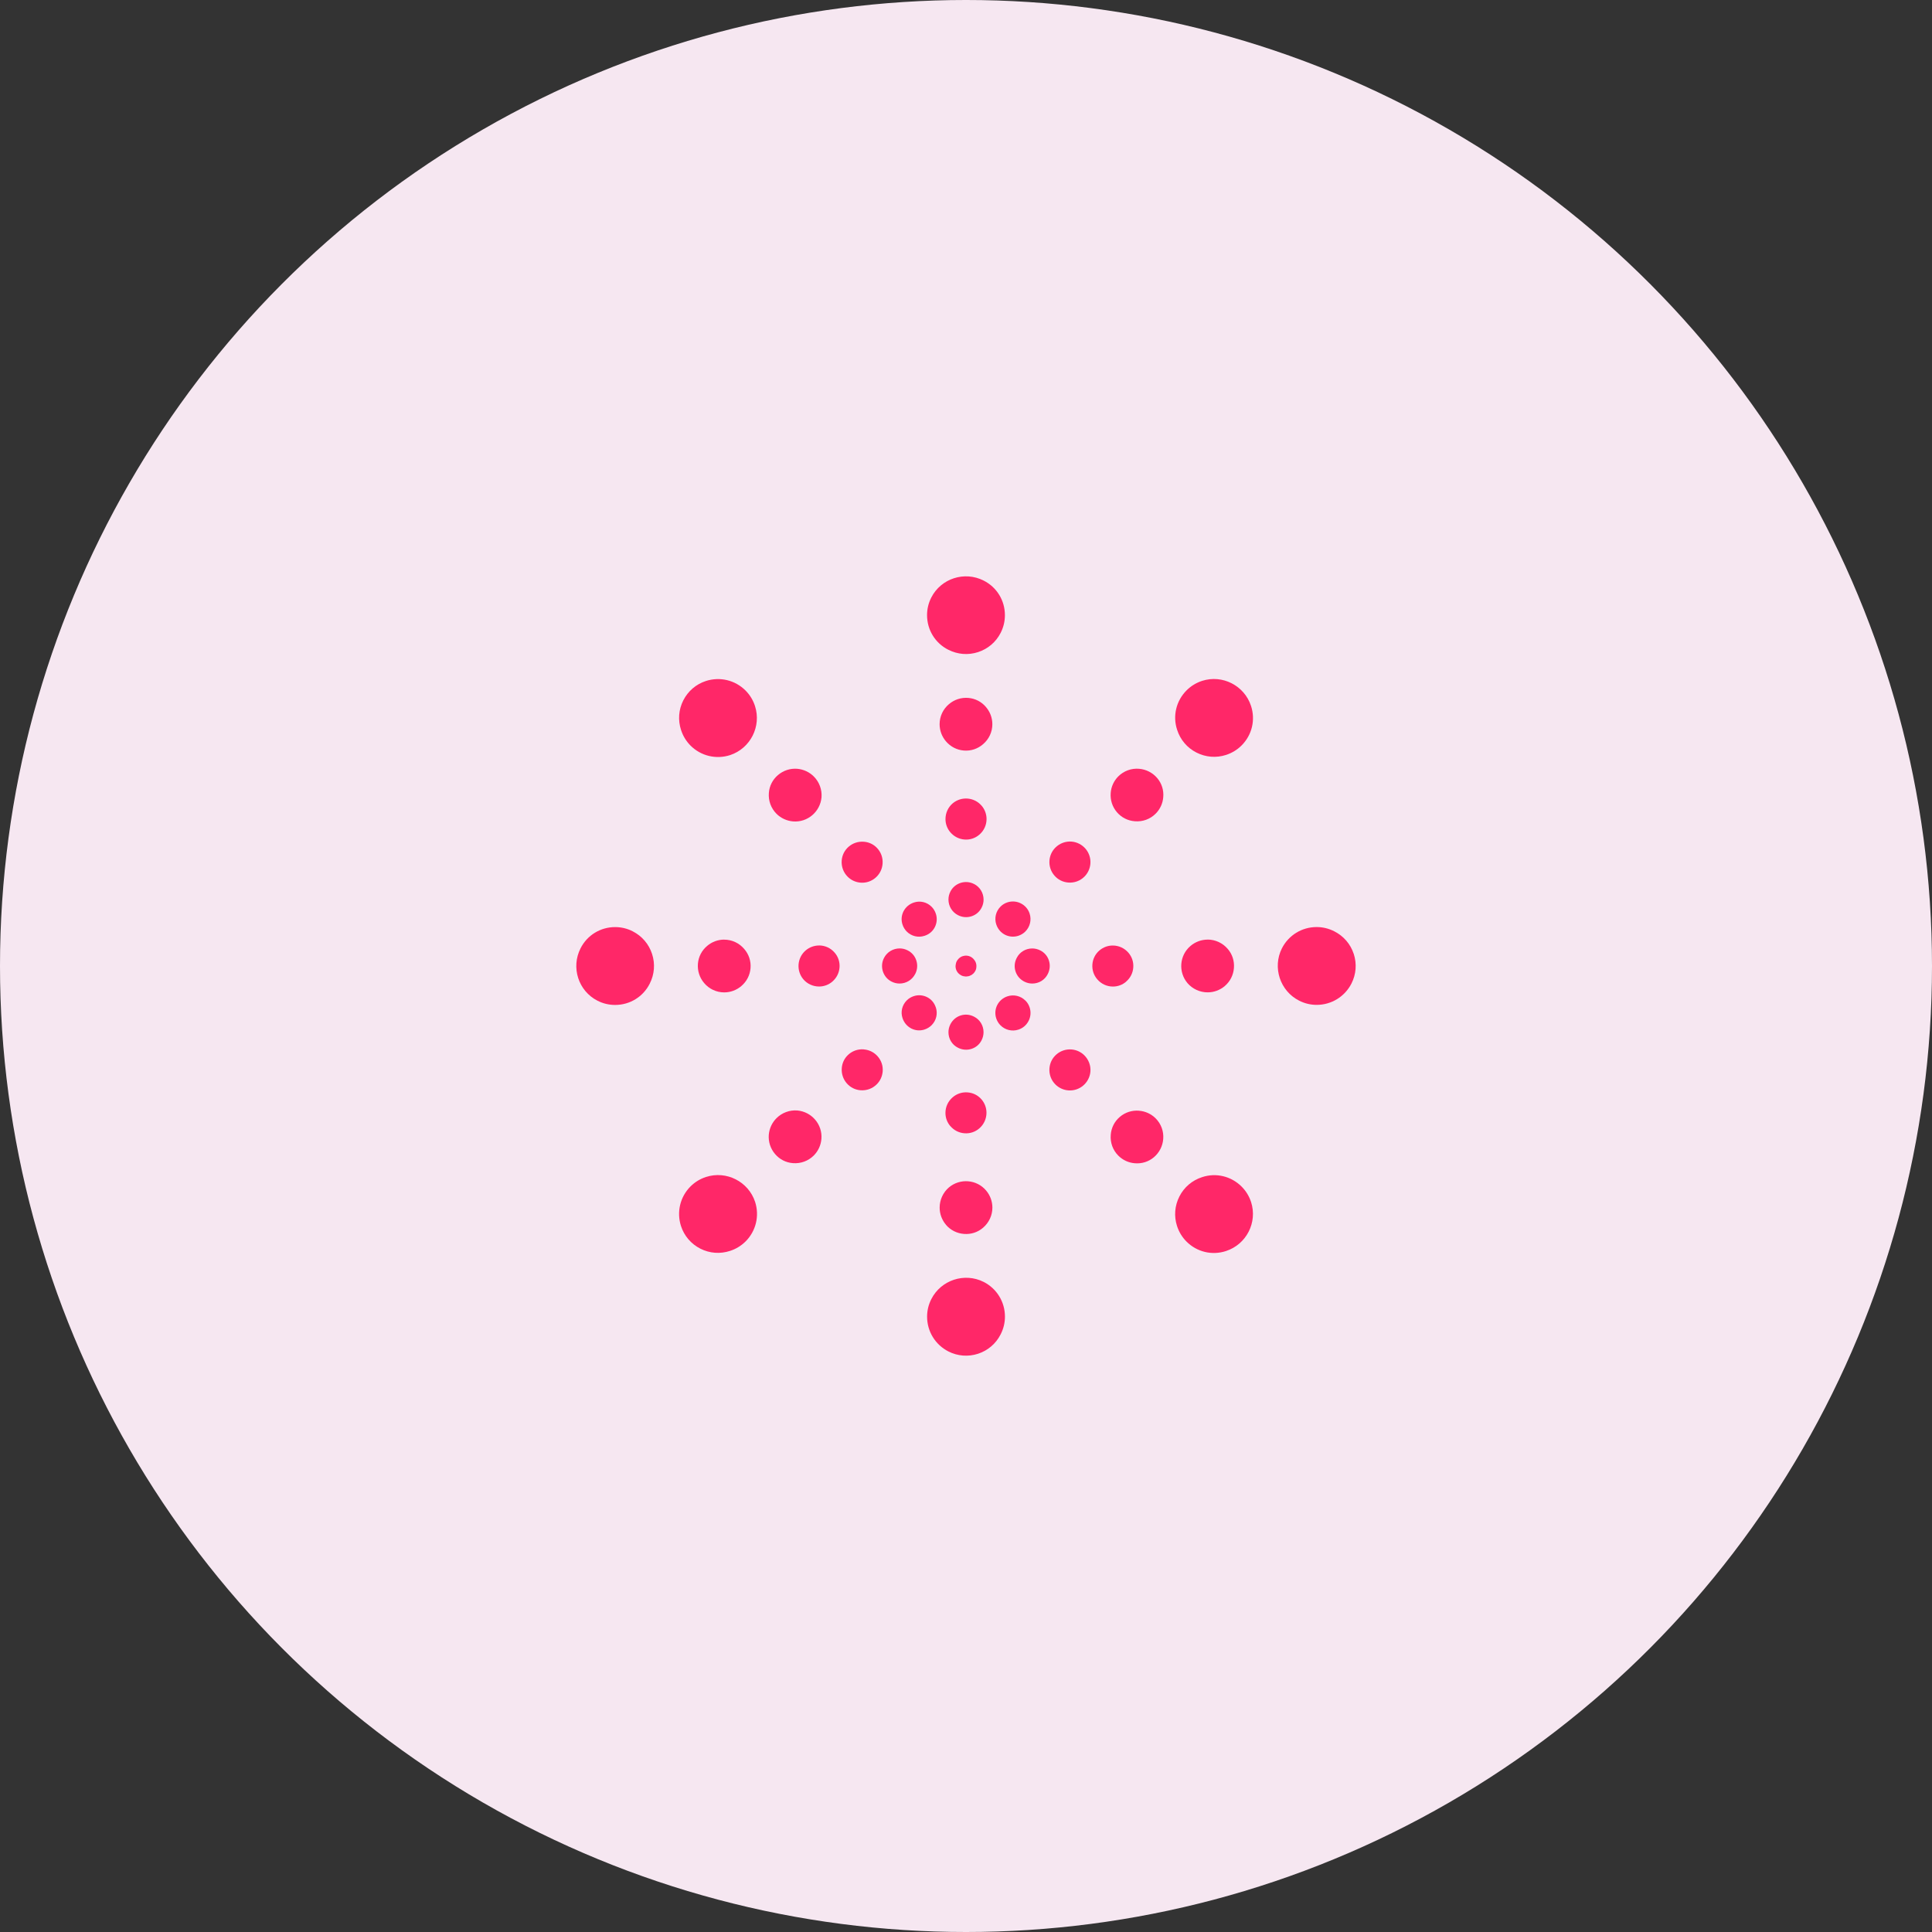 <?xml version="1.0" encoding="UTF-8" standalone="no"?><svg xmlns="http://www.w3.org/2000/svg" xmlns:xlink="http://www.w3.org/1999/xlink" data-name="Layer 1" fill="#000000" height="500" preserveAspectRatio="xMidYMid meet" version="1" viewBox="0.0 0.0 500.0 500.0" width="500" zoomAndPan="magnify"><rect x="0.0" y="0.0" width="500.0" height="500.0" fill="#333333" stroke="none"/><g id="change1_1"><circle cx="250" cy="250" fill="#f6e7f1" r="250"/></g><g fill="#ff2768" id="change2_1"><path d="M236.86,252.06c.56-1.1,.66-2.34,.28-3.5-.37-1.14-1.17-2.07-2.25-2.61-.65-.33-1.34-.5-2.05-.5-1.73,0-3.29,.95-4.07,2.48-.55,1.08-.65,2.31-.28,3.47,.38,1.16,1.17,2.1,2.25,2.64,.65,.33,1.34,.5,2.06,.5,1.72,0,3.27-.95,4.05-2.48Z"/><path d="M211.97,244.69c-1.26,0-2.49,.45-3.45,1.27-2.23,1.89-2.5,5.25-.61,7.49,1.01,1.18,2.49,1.86,4.07,1.86,1.26,0,2.48-.45,3.43-1.27,1.09-.94,1.75-2.23,1.86-3.66,.11-1.4-.34-2.76-1.25-3.82-1.02-1.2-2.49-1.88-4.05-1.88Z"/><path d="M187.42,243.17c-1.62,0-3.19,.58-4.42,1.64-1.39,1.17-2.23,2.8-2.38,4.59-.15,1.83,.42,3.62,1.62,5.02,1.29,1.53,3.18,2.41,5.18,2.41,1.62,0,3.19-.58,4.42-1.63,1.41-1.19,2.26-2.85,2.4-4.67,.14-1.81-.44-3.56-1.63-4.93-1.31-1.55-3.19-2.42-5.19-2.42Z"/><path d="M271.45,248.56c-.37-1.14-1.16-2.06-2.22-2.59-.67-.34-1.37-.51-2.09-.51-1.71,0-3.26,.94-4.02,2.46-.57,1.1-.67,2.31-.31,3.45,.37,1.17,1.18,2.11,2.28,2.67,.65,.33,1.34,.5,2.06,.5,1.72,0,3.26-.94,4.01-2.46,.57-1.12,.67-2.36,.29-3.52Z"/><path d="M350.35,246.88c-.84-2.56-2.62-4.63-5.03-5.85-1.45-.74-2.99-1.11-4.58-1.11-3.81,0-7.25,2.11-8.98,5.5-2.49,4.94-.5,11.03,4.44,13.54,1.43,.73,2.96,1.1,4.55,1.1,3.81,0,7.26-2.11,9-5.51,1.22-2.39,1.43-5.12,.6-7.68Z"/><path d="M163.77,241.03c-1.44-.73-2.97-1.1-4.57-1.1-3.81,0-7.24,2.1-8.95,5.49-2.53,4.96-.56,11.04,4.37,13.56,1.43,.73,2.97,1.1,4.56,1.1,3.82,0,7.25-2.1,8.96-5.49,1.23-2.41,1.45-5.13,.62-7.69-.83-2.56-2.6-4.64-4.99-5.86Z"/><path d="M312.54,243.17c-1.62,0-3.2,.58-4.44,1.64-2.86,2.42-3.21,6.74-.78,9.62,1.3,1.51,3.21,2.39,5.22,2.39,1.62,0,3.2-.58,4.44-1.64,1.38-1.18,2.23-2.85,2.36-4.69,.14-1.81-.43-3.56-1.61-4.92-1.31-1.53-3.2-2.41-5.2-2.41Z"/><path d="M291.44,254.04c1.09-.93,1.75-2.23,1.85-3.65,.11-1.4-.34-2.76-1.25-3.82-1.02-1.19-2.5-1.87-4.05-1.87-1.27,0-2.47,.44-3.45,1.27-1.07,.91-1.72,2.19-1.83,3.6-.11,1.42,.33,2.79,1.26,3.87,1.02,1.2,2.49,1.88,4.05,1.88,1.27,0,2.46-.44,3.43-1.27Z"/><path d="M247.29,249.98c0,.29,.03,.58,.12,.87,.21,.66,.66,1.2,1.27,1.53,0,0,0,0,0,0,.02,.01,.04,.03,.07,.04,.19,.1,.39,.17,.59,.22,.1,.02,.2,.02,.3,.04,.1,.01,.2,.04,.3,.04,0,0,.01,0,.02,0,.12,0,.24-.02,.36-.03,.02,0,.04,0,.06-.01,.14-.02,.27-.03,.4-.07h.03s.03-.02,.03-.02c.2-.07,.39-.16,.57-.26,.03-.02,.06-.04,.09-.06,.14-.09,.26-.19,.38-.3,.01-.01,.03-.02,.04-.03,.01-.01,.02-.03,.04-.05,.15-.16,.28-.33,.39-.52,0-.01,.02-.02,.02-.04,.01-.03,.03-.05,.05-.07,.1-.19,.16-.38,.21-.58,0-.02,0-.03,0-.05,.05-.2,.07-.41,.06-.62,0-.04,0-.07,0-.1,0-.21-.04-.42-.1-.62,0,0,0,0,0,0,0-.03,0-.05-.02-.08-.07-.2-.16-.4-.27-.57-.04-.06-.09-.11-.13-.17-.07-.1-.14-.2-.23-.29,0,0,0-.01-.02-.02,0,0,0,0-.01-.01-.05-.05-.09-.09-.14-.14-.17-.15-.35-.29-.56-.4-.62-.32-1.31-.38-1.98-.18,0,0,0,0,0,0-.03,0-.05,0-.08,.02,0,0,0,0,0,0,0,0,0,0,0,0-.19,.06-.38,.15-.55,.25,0,0,0,0,0,0,0,0,0,0,0,0-.02,0-.03,.02-.04,.03-.18,.11-.34,.24-.48,.39-.02,.03-.05,.05-.07,.08-.16,.18-.31,.37-.42,.58-.13,.25-.2,.52-.24,.79-.02,.13-.04,.25-.05,.38,0,0,0,.02,0,.03,0,0,0,.02,0,.03Z"/><path d="M252.07,228.77c-1.08-.55-2.31-.65-3.47-.28-1.16,.38-2.1,1.17-2.64,2.25-.33,.65-.5,1.34-.5,2.06,0,1.72,.95,3.27,2.48,4.05,1.1,.56,2.34,.66,3.5,.28,1.14-.37,2.07-1.17,2.61-2.25,.33-.65,.5-1.34,.5-2.05,0-1.73-.95-3.29-2.48-4.07Z"/><path d="M254.04,208.52c-1.89-2.23-5.25-2.5-7.49-.61-1.18,1.01-1.86,2.49-1.86,4.07,0,1.26,.45,2.48,1.27,3.43,.94,1.09,2.23,1.75,3.66,1.86,1.4,.11,2.76-.34,3.82-1.25,1.2-1.02,1.88-2.49,1.88-4.05,0-1.26-.45-2.49-1.27-3.45Z"/><path d="M255.19,183c-1.17-1.39-2.8-2.23-4.59-2.38-1.83-.15-3.62,.42-5.02,1.62-1.53,1.29-2.41,3.18-2.41,5.18,0,1.62,.58,3.19,1.63,4.42,1.19,1.41,2.85,2.26,4.67,2.4,1.81,.14,3.56-.44,4.93-1.63,1.55-1.31,2.42-3.19,2.42-5.19,0-1.62-.58-3.19-1.64-4.42Z"/><path d="M245.96,265.08c-.33,.65-.5,1.34-.5,2.06,0,1.72,.94,3.26,2.46,4.01,1.12,.57,2.36,.67,3.52,.29,1.14-.37,2.06-1.16,2.59-2.22,.34-.67,.51-1.37,.51-2.09,0-1.71-.94-3.26-2.46-4.02-1.1-.57-2.31-.67-3.45-.31-1.17,.37-2.11,1.18-2.67,2.28Z"/><path d="M254.57,331.76c-4.94-2.49-11.03-.5-13.54,4.44-.73,1.43-1.1,2.96-1.1,4.55,0,3.81,2.11,7.26,5.51,9,2.39,1.22,5.12,1.43,7.68,.6,2.56-.84,4.63-2.62,5.85-5.03,.74-1.45,1.11-2.99,1.11-4.58,0-3.81-2.11-7.25-5.5-8.98Z"/><path d="M245.42,168.15c2.41,1.23,5.13,1.45,7.69,.62,2.56-.83,4.64-2.6,5.86-4.99,.73-1.44,1.1-2.97,1.1-4.57,0-3.81-2.1-7.24-5.49-8.95-4.96-2.53-11.04-.56-13.56,4.37-.73,1.43-1.1,2.97-1.1,4.56,0,3.82,2.1,7.25,5.49,8.96Z"/><path d="M244.81,316.98c1.18,1.38,2.85,2.23,4.69,2.36,1.81,.14,3.56-.43,4.92-1.61,1.53-1.31,2.41-3.2,2.41-5.2,0-1.62-.58-3.2-1.64-4.44-2.42-2.86-6.74-3.21-9.62-.78-1.51,1.3-2.39,3.21-2.39,5.22,0,1.62,.58,3.2,1.64,4.44Z"/><path d="M245.96,291.44c.93,1.09,2.23,1.75,3.65,1.85,1.4,.11,2.76-.34,3.82-1.25,1.19-1.02,1.87-2.5,1.87-4.05,0-1.27-.44-2.47-1.27-3.45-.91-1.07-2.19-1.72-3.6-1.83-1.42-.11-2.79,.33-3.87,1.26-1.2,1.02-1.88,2.49-1.88,4.05,0,1.27,.44,2.46,1.27,3.43Z"/><path d="M257.84,239.25c.38,1.17,1.19,2.12,2.27,2.67,1.07,.54,2.29,.63,3.44,.26,.69-.23,1.3-.6,1.8-1.1,1.22-1.22,1.65-3,1.12-4.63-.37-1.16-1.17-2.09-2.26-2.65-1.08-.55-2.31-.65-3.46-.28-.69,.22-1.3,.59-1.81,1.1-1.22,1.22-1.64,2.99-1.11,4.62Z"/><path d="M276.46,228.4c1.57,.13,3.09-.43,4.19-1.53,.89-.89,1.44-2.08,1.54-3.34,.24-2.91-1.94-5.48-4.87-5.73-1.55-.12-3.08,.45-4.19,1.56-.89,.89-1.43,2.07-1.53,3.32-.11,1.43,.34,2.82,1.27,3.9,.92,1.07,2.19,1.71,3.59,1.82Z"/><path d="M294.79,198.96c-2-.17-3.95,.55-5.37,1.96-1.14,1.14-1.85,2.66-1.97,4.28-.15,1.84,.42,3.61,1.61,5,1.18,1.38,2.83,2.21,4.64,2.34,2.02,.17,3.97-.55,5.38-1.96,1.15-1.15,1.85-2.67,1.97-4.28,.16-1.82-.4-3.56-1.56-4.93-1.19-1.4-2.86-2.26-4.7-2.41Z"/><path d="M242.19,260.74c-.37-1.18-1.15-2.11-2.22-2.66-1.09-.56-2.33-.66-3.49-.28-.7,.23-1.31,.6-1.81,1.1-1.21,1.21-1.64,2.97-1.1,4.58,.39,1.19,1.2,2.14,2.29,2.7,1.07,.54,2.27,.63,3.4,.26,.71-.23,1.33-.61,1.84-1.12,1.21-1.21,1.63-2.97,1.1-4.59Z"/><path d="M182.71,304.6c-1.53,.5-2.87,1.32-4,2.44-2.7,2.7-3.64,6.63-2.47,10.26,.83,2.55,2.61,4.63,5.01,5.85,2.4,1.22,5.13,1.42,7.69,.58,1.54-.5,2.89-1.33,4.02-2.45,2.69-2.69,3.63-6.62,2.46-10.24-1.74-5.26-7.44-8.15-12.71-6.44Z"/><path d="M309.64,194.76c2.4,1.22,5.12,1.44,7.67,.61,1.53-.5,2.88-1.32,4.01-2.45,2.7-2.7,3.63-6.61,2.45-10.21-1.72-5.29-7.41-8.2-12.68-6.5-1.52,.5-2.87,1.32-4,2.45-2.7,2.7-3.64,6.62-2.45,10.22,.83,2.58,2.6,4.66,5,5.88Z"/><path d="M206.33,287.39c-1.98-.15-3.96,.58-5.38,2-1.15,1.15-1.85,2.67-1.99,4.3-.14,1.81,.44,3.59,1.64,4.99,1.18,1.38,2.82,2.21,4.62,2.34,2.01,.16,3.96-.56,5.38-1.97,1.15-1.15,1.85-2.68,1.98-4.3,.31-3.74-2.5-7.03-6.25-7.36Z"/><path d="M223.56,271.58c-1.57-.13-3.09,.43-4.19,1.53-.9,.9-1.43,2.05-1.52,3.33-.11,1.43,.34,2.81,1.27,3.9,.92,1.07,2.19,1.71,3.59,1.82,1.57,.12,3.09-.44,4.19-1.54,.9-.9,1.43-2.05,1.54-3.34,.11-1.4-.33-2.76-1.25-3.84-.92-1.08-2.21-1.74-3.63-1.85Z"/><path d="M265.37,258.95c-1.22-1.22-2.99-1.64-4.62-1.11-1.17,.38-2.12,1.19-2.67,2.27-.54,1.07-.63,2.29-.26,3.44,.23,.69,.6,1.3,1.1,1.8,1.22,1.22,3,1.65,4.63,1.12,1.16-.37,2.09-1.17,2.65-2.26,.55-1.08,.65-2.31,.28-3.46-.22-.69-.59-1.3-1.1-1.81Z"/><path d="M277.32,271.6c-1.43-.11-2.82,.34-3.9,1.27-1.07,.92-1.71,2.19-1.82,3.59-.13,1.57,.43,3.09,1.53,4.19,.89,.89,2.08,1.44,3.34,1.54,2.91,.24,5.48-1.94,5.73-4.87,.12-1.55-.45-3.08-1.56-4.19-.89-.89-2.07-1.43-3.32-1.53Z"/><path d="M294.8,287.45c-1.84-.15-3.61,.42-5,1.61-1.38,1.18-2.21,2.83-2.34,4.64-.17,2.02,.55,3.97,1.96,5.38,1.15,1.15,2.67,1.85,4.28,1.97,1.82,.15,3.56-.4,4.93-1.56,1.4-1.19,2.26-2.86,2.41-4.7,.17-2-.55-3.95-1.96-5.36-1.14-1.14-2.66-1.85-4.28-1.97Z"/><path d="M234.67,241.09c1.21,1.21,2.97,1.63,4.59,1.1,1.18-.37,2.11-1.15,2.66-2.22,.56-1.09,.66-2.33,.28-3.49-.23-.7-.6-1.31-1.1-1.81-1.21-1.21-2.97-1.64-4.58-1.1-1.19,.39-2.14,1.2-2.7,2.29-.54,1.07-.63,2.27-.26,3.4,.23,.71,.61,1.33,1.12,1.84Z"/><path d="M178.71,192.96c2.69,2.69,6.62,3.63,10.24,2.46,5.26-1.74,8.15-7.44,6.44-12.71-.5-1.53-1.32-2.87-2.44-4-2.7-2.7-6.63-3.64-10.26-2.47-2.55,.83-4.63,2.61-5.85,5.01-1.22,2.4-1.42,5.13-.58,7.69,.5,1.54,1.33,2.89,2.45,4.02Z"/><path d="M321.33,307.09c-2.7-2.7-6.62-3.64-10.22-2.45-2.58,.83-4.66,2.6-5.88,5-1.22,2.4-1.44,5.12-.61,7.67,.5,1.53,1.32,2.88,2.45,4.01,2.7,2.7,6.61,3.63,10.21,2.45,5.29-1.72,8.2-7.41,6.5-12.68-.5-1.52-1.32-2.87-2.45-4Z"/><path d="M205.25,212.58c3.74,.31,7.03-2.5,7.36-6.25,.15-1.98-.58-3.96-2-5.38-1.15-1.15-2.67-1.85-4.3-1.99-1.81-.14-3.59,.44-4.99,1.64-1.38,1.18-2.21,2.82-2.34,4.62-.16,2.01,.56,3.96,1.97,5.38,1.15,1.15,2.68,1.85,4.3,1.98Z"/><path d="M222.72,228.43c1.4,.11,2.76-.33,3.84-1.25,1.08-.92,1.74-2.21,1.85-3.63,.13-1.57-.43-3.09-1.53-4.19-.9-.9-2.05-1.43-3.33-1.52-1.43-.11-2.81,.34-3.9,1.27-1.07,.92-1.71,2.19-1.82,3.59-.12,1.57,.44,3.09,1.54,4.19,.9,.9,2.05,1.43,3.34,1.54Z"/></g></svg>